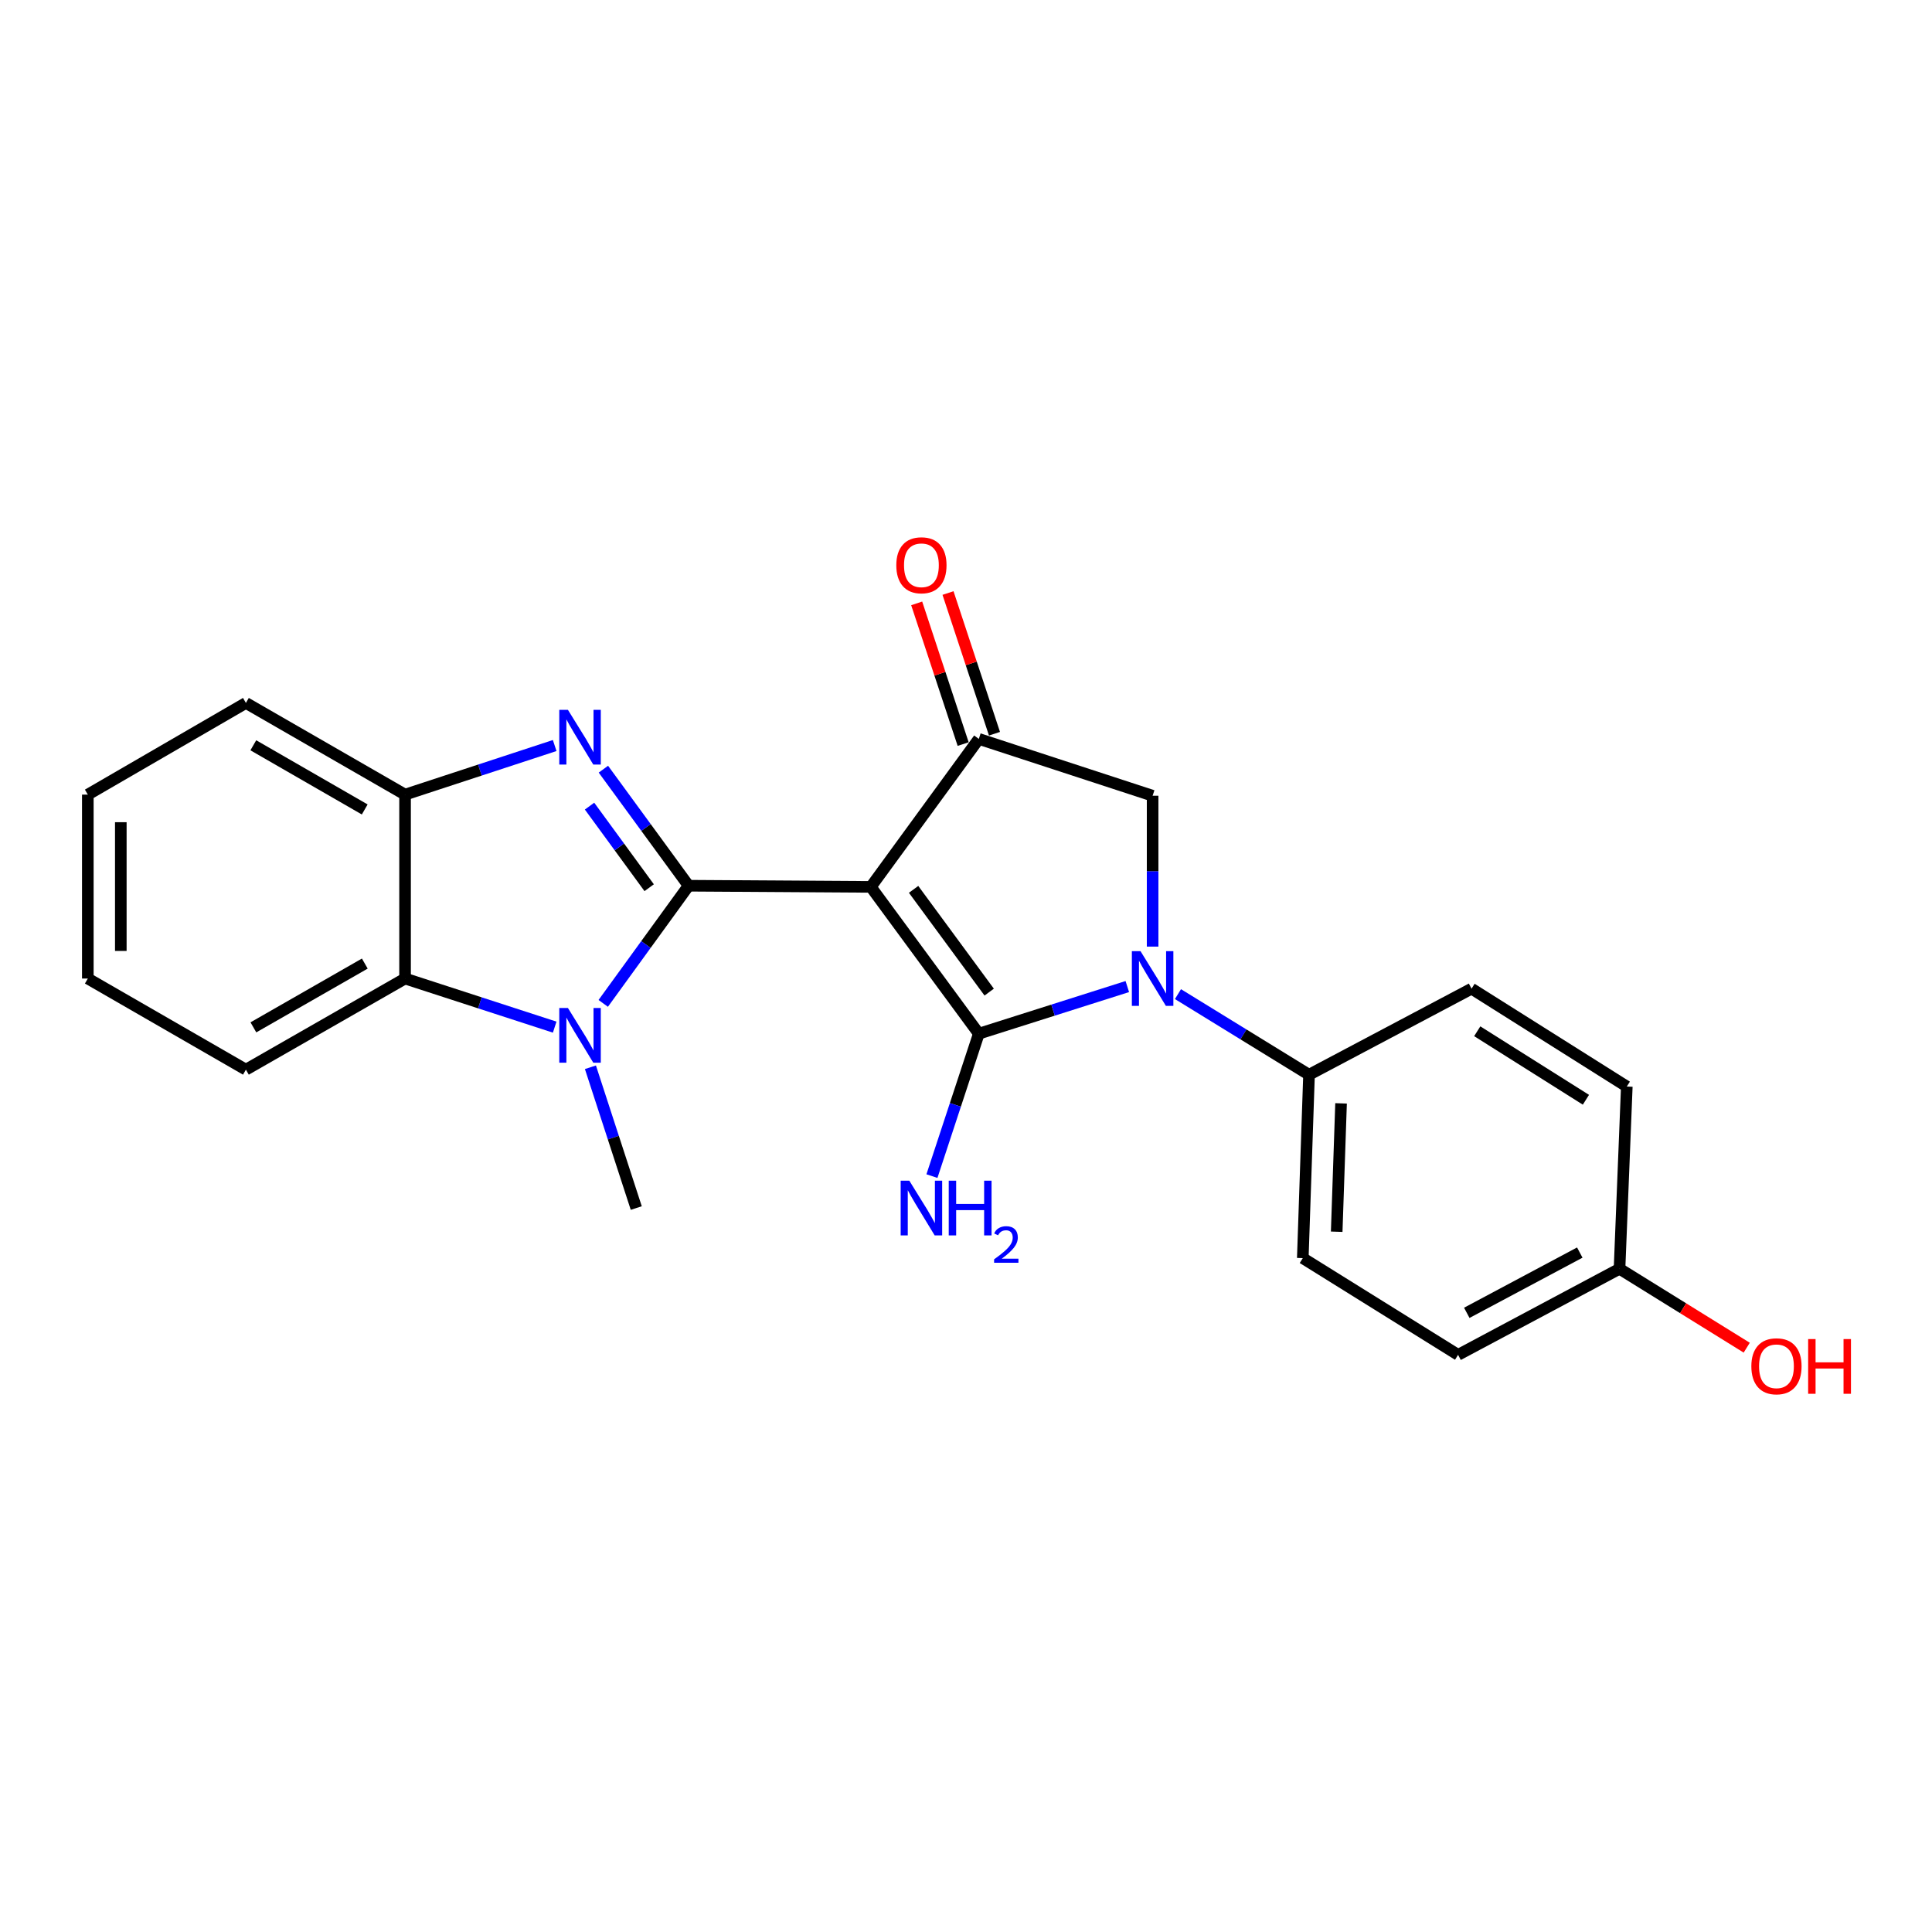 <?xml version='1.0' encoding='iso-8859-1'?>
<svg version='1.1' baseProfile='full'
              xmlns='http://www.w3.org/2000/svg'
                      xmlns:rdkit='http://www.rdkit.org/xml'
                      xmlns:xlink='http://www.w3.org/1999/xlink'
                  xml:space='preserve'
width='1000px' height='1000px' viewBox='0 0 1000 1000'>
<!-- END OF HEADER -->
<rect style='opacity:1.0;fill:#FFFFFF;stroke:none' width='1000' height='1000' x='0' y='0'> </rect>
<path class='bond-0' d='M 450.733,459.047 L 356.412,458.45' style='fill:none;fill-rule:evenodd;stroke:#000000;stroke-width:6px;stroke-linecap:butt;stroke-linejoin:miter;stroke-opacity:1' />
<path class='bond-1' d='M 450.733,459.047 L 506.635,535.032' style='fill:none;fill-rule:evenodd;stroke:#000000;stroke-width:6px;stroke-linecap:butt;stroke-linejoin:miter;stroke-opacity:1' />
<path class='bond-1' d='M 472.872,460.326 L 512.004,513.515' style='fill:none;fill-rule:evenodd;stroke:#000000;stroke-width:6px;stroke-linecap:butt;stroke-linejoin:miter;stroke-opacity:1' />
<path class='bond-5' d='M 450.733,459.047 L 506.635,382.456' style='fill:none;fill-rule:evenodd;stroke:#000000;stroke-width:6px;stroke-linecap:butt;stroke-linejoin:miter;stroke-opacity:1' />
<path class='bond-3' d='M 356.412,458.45 L 334.364,428.287' style='fill:none;fill-rule:evenodd;stroke:#000000;stroke-width:6px;stroke-linecap:butt;stroke-linejoin:miter;stroke-opacity:1' />
<path class='bond-3' d='M 334.364,428.287 L 312.315,398.123' style='fill:none;fill-rule:evenodd;stroke:#0000FF;stroke-width:6px;stroke-linecap:butt;stroke-linejoin:miter;stroke-opacity:1' />
<path class='bond-3' d='M 336.012,459.477 L 320.579,438.363' style='fill:none;fill-rule:evenodd;stroke:#000000;stroke-width:6px;stroke-linecap:butt;stroke-linejoin:miter;stroke-opacity:1' />
<path class='bond-3' d='M 320.579,438.363 L 305.145,417.249' style='fill:none;fill-rule:evenodd;stroke:#0000FF;stroke-width:6px;stroke-linecap:butt;stroke-linejoin:miter;stroke-opacity:1' />
<path class='bond-4' d='M 356.412,458.45 L 334.322,488.901' style='fill:none;fill-rule:evenodd;stroke:#000000;stroke-width:6px;stroke-linecap:butt;stroke-linejoin:miter;stroke-opacity:1' />
<path class='bond-4' d='M 334.322,488.901 L 312.232,519.352' style='fill:none;fill-rule:evenodd;stroke:#0000FF;stroke-width:6px;stroke-linecap:butt;stroke-linejoin:miter;stroke-opacity:1' />
<path class='bond-2' d='M 506.635,535.032 L 545.064,522.838' style='fill:none;fill-rule:evenodd;stroke:#000000;stroke-width:6px;stroke-linecap:butt;stroke-linejoin:miter;stroke-opacity:1' />
<path class='bond-2' d='M 545.064,522.838 L 583.493,510.644' style='fill:none;fill-rule:evenodd;stroke:#0000FF;stroke-width:6px;stroke-linecap:butt;stroke-linejoin:miter;stroke-opacity:1' />
<path class='bond-10' d='M 506.635,535.032 L 494.501,571.89' style='fill:none;fill-rule:evenodd;stroke:#000000;stroke-width:6px;stroke-linecap:butt;stroke-linejoin:miter;stroke-opacity:1' />
<path class='bond-10' d='M 494.501,571.89 L 482.368,608.748' style='fill:none;fill-rule:evenodd;stroke:#0000FF;stroke-width:6px;stroke-linecap:butt;stroke-linejoin:miter;stroke-opacity:1' />
<path class='bond-9' d='M 609.709,514.555 L 643.628,535.418' style='fill:none;fill-rule:evenodd;stroke:#0000FF;stroke-width:6px;stroke-linecap:butt;stroke-linejoin:miter;stroke-opacity:1' />
<path class='bond-9' d='M 643.628,535.418 L 677.548,556.281' style='fill:none;fill-rule:evenodd;stroke:#000000;stroke-width:6px;stroke-linecap:butt;stroke-linejoin:miter;stroke-opacity:1' />
<path class='bond-23' d='M 596.593,489.962 L 596.593,450.917' style='fill:none;fill-rule:evenodd;stroke:#0000FF;stroke-width:6px;stroke-linecap:butt;stroke-linejoin:miter;stroke-opacity:1' />
<path class='bond-23' d='M 596.593,450.917 L 596.593,411.873' style='fill:none;fill-rule:evenodd;stroke:#000000;stroke-width:6px;stroke-linecap:butt;stroke-linejoin:miter;stroke-opacity:1' />
<path class='bond-8' d='M 287.102,385.888 L 248.381,398.591' style='fill:none;fill-rule:evenodd;stroke:#0000FF;stroke-width:6px;stroke-linecap:butt;stroke-linejoin:miter;stroke-opacity:1' />
<path class='bond-8' d='M 248.381,398.591 L 209.66,411.294' style='fill:none;fill-rule:evenodd;stroke:#000000;stroke-width:6px;stroke-linecap:butt;stroke-linejoin:miter;stroke-opacity:1' />
<path class='bond-7' d='M 287.105,531.643 L 248.382,519.065' style='fill:none;fill-rule:evenodd;stroke:#0000FF;stroke-width:6px;stroke-linecap:butt;stroke-linejoin:miter;stroke-opacity:1' />
<path class='bond-7' d='M 248.382,519.065 L 209.66,506.488' style='fill:none;fill-rule:evenodd;stroke:#000000;stroke-width:6px;stroke-linecap:butt;stroke-linejoin:miter;stroke-opacity:1' />
<path class='bond-14' d='M 305.601,552.414 L 317.465,588.849' style='fill:none;fill-rule:evenodd;stroke:#0000FF;stroke-width:6px;stroke-linecap:butt;stroke-linejoin:miter;stroke-opacity:1' />
<path class='bond-14' d='M 317.465,588.849 L 329.329,625.283' style='fill:none;fill-rule:evenodd;stroke:#000000;stroke-width:6px;stroke-linecap:butt;stroke-linejoin:miter;stroke-opacity:1' />
<path class='bond-6' d='M 506.635,382.456 L 596.593,411.873' style='fill:none;fill-rule:evenodd;stroke:#000000;stroke-width:6px;stroke-linecap:butt;stroke-linejoin:miter;stroke-opacity:1' />
<path class='bond-11' d='M 514.742,379.778 L 502.715,343.364' style='fill:none;fill-rule:evenodd;stroke:#000000;stroke-width:6px;stroke-linecap:butt;stroke-linejoin:miter;stroke-opacity:1' />
<path class='bond-11' d='M 502.715,343.364 L 490.688,306.949' style='fill:none;fill-rule:evenodd;stroke:#FF0000;stroke-width:6px;stroke-linecap:butt;stroke-linejoin:miter;stroke-opacity:1' />
<path class='bond-11' d='M 498.528,385.133 L 486.501,348.719' style='fill:none;fill-rule:evenodd;stroke:#000000;stroke-width:6px;stroke-linecap:butt;stroke-linejoin:miter;stroke-opacity:1' />
<path class='bond-11' d='M 486.501,348.719 L 474.475,312.304' style='fill:none;fill-rule:evenodd;stroke:#FF0000;stroke-width:6px;stroke-linecap:butt;stroke-linejoin:miter;stroke-opacity:1' />
<path class='bond-19' d='M 209.66,506.488 L 127.282,553.653' style='fill:none;fill-rule:evenodd;stroke:#000000;stroke-width:6px;stroke-linecap:butt;stroke-linejoin:miter;stroke-opacity:1' />
<path class='bond-19' d='M 188.82,498.744 L 131.155,531.76' style='fill:none;fill-rule:evenodd;stroke:#000000;stroke-width:6px;stroke-linecap:butt;stroke-linejoin:miter;stroke-opacity:1' />
<path class='bond-24' d='M 209.66,506.488 L 209.66,411.294' style='fill:none;fill-rule:evenodd;stroke:#000000;stroke-width:6px;stroke-linecap:butt;stroke-linejoin:miter;stroke-opacity:1' />
<path class='bond-20' d='M 209.66,411.294 L 127.282,363.844' style='fill:none;fill-rule:evenodd;stroke:#000000;stroke-width:6px;stroke-linecap:butt;stroke-linejoin:miter;stroke-opacity:1' />
<path class='bond-20' d='M 188.781,418.973 L 131.117,385.758' style='fill:none;fill-rule:evenodd;stroke:#000000;stroke-width:6px;stroke-linecap:butt;stroke-linejoin:miter;stroke-opacity:1' />
<path class='bond-12' d='M 677.548,556.281 L 674.322,651.2' style='fill:none;fill-rule:evenodd;stroke:#000000;stroke-width:6px;stroke-linecap:butt;stroke-linejoin:miter;stroke-opacity:1' />
<path class='bond-12' d='M 694.129,571.098 L 691.871,637.542' style='fill:none;fill-rule:evenodd;stroke:#000000;stroke-width:6px;stroke-linecap:butt;stroke-linejoin:miter;stroke-opacity:1' />
<path class='bond-13' d='M 677.548,556.281 L 761.671,511.734' style='fill:none;fill-rule:evenodd;stroke:#000000;stroke-width:6px;stroke-linecap:butt;stroke-linejoin:miter;stroke-opacity:1' />
<path class='bond-16' d='M 674.322,651.2 L 754.699,701.268' style='fill:none;fill-rule:evenodd;stroke:#000000;stroke-width:6px;stroke-linecap:butt;stroke-linejoin:miter;stroke-opacity:1' />
<path class='bond-17' d='M 761.671,511.734 L 842.029,562.39' style='fill:none;fill-rule:evenodd;stroke:#000000;stroke-width:6px;stroke-linecap:butt;stroke-linejoin:miter;stroke-opacity:1' />
<path class='bond-17' d='M 764.619,533.777 L 820.869,569.236' style='fill:none;fill-rule:evenodd;stroke:#000000;stroke-width:6px;stroke-linecap:butt;stroke-linejoin:miter;stroke-opacity:1' />
<path class='bond-15' d='M 838.263,656.721 L 842.029,562.39' style='fill:none;fill-rule:evenodd;stroke:#000000;stroke-width:6px;stroke-linecap:butt;stroke-linejoin:miter;stroke-opacity:1' />
<path class='bond-18' d='M 838.263,656.721 L 871.183,677.139' style='fill:none;fill-rule:evenodd;stroke:#000000;stroke-width:6px;stroke-linecap:butt;stroke-linejoin:miter;stroke-opacity:1' />
<path class='bond-18' d='M 871.183,677.139 L 904.103,697.557' style='fill:none;fill-rule:evenodd;stroke:#FF0000;stroke-width:6px;stroke-linecap:butt;stroke-linejoin:miter;stroke-opacity:1' />
<path class='bond-25' d='M 838.263,656.721 L 754.699,701.268' style='fill:none;fill-rule:evenodd;stroke:#000000;stroke-width:6px;stroke-linecap:butt;stroke-linejoin:miter;stroke-opacity:1' />
<path class='bond-25' d='M 817.696,648.335 L 759.201,679.518' style='fill:none;fill-rule:evenodd;stroke:#000000;stroke-width:6px;stroke-linecap:butt;stroke-linejoin:miter;stroke-opacity:1' />
<path class='bond-21' d='M 127.282,553.653 L 45.455,506.488' style='fill:none;fill-rule:evenodd;stroke:#000000;stroke-width:6px;stroke-linecap:butt;stroke-linejoin:miter;stroke-opacity:1' />
<path class='bond-22' d='M 127.282,363.844 L 45.455,411.294' style='fill:none;fill-rule:evenodd;stroke:#000000;stroke-width:6px;stroke-linecap:butt;stroke-linejoin:miter;stroke-opacity:1' />
<path class='bond-26' d='M 45.455,506.488 L 45.455,411.294' style='fill:none;fill-rule:evenodd;stroke:#000000;stroke-width:6px;stroke-linecap:butt;stroke-linejoin:miter;stroke-opacity:1' />
<path class='bond-26' d='M 62.53,492.209 L 62.53,425.573' style='fill:none;fill-rule:evenodd;stroke:#000000;stroke-width:6px;stroke-linecap:butt;stroke-linejoin:miter;stroke-opacity:1' />
<path  class='atom-3' d='M 590.333 492.328
L 599.613 507.328
Q 600.533 508.808, 602.013 511.488
Q 603.493 514.168, 603.573 514.328
L 603.573 492.328
L 607.333 492.328
L 607.333 520.648
L 603.453 520.648
L 593.493 504.248
Q 592.333 502.328, 591.093 500.128
Q 589.893 497.928, 589.533 497.248
L 589.533 520.648
L 585.853 520.648
L 585.853 492.328
L 590.333 492.328
' fill='#0000FF'/>
<path  class='atom-4' d='M 293.965 367.423
L 303.245 382.423
Q 304.165 383.903, 305.645 386.583
Q 307.125 389.263, 307.205 389.423
L 307.205 367.423
L 310.965 367.423
L 310.965 395.743
L 307.085 395.743
L 297.125 379.343
Q 295.965 377.423, 294.725 375.223
Q 293.525 373.023, 293.165 372.343
L 293.165 395.743
L 289.485 395.743
L 289.485 367.423
L 293.965 367.423
' fill='#0000FF'/>
<path  class='atom-5' d='M 293.965 521.744
L 303.245 536.744
Q 304.165 538.224, 305.645 540.904
Q 307.125 543.584, 307.205 543.744
L 307.205 521.744
L 310.965 521.744
L 310.965 550.064
L 307.085 550.064
L 297.125 533.664
Q 295.965 531.744, 294.725 529.544
Q 293.525 527.344, 293.165 526.664
L 293.165 550.064
L 289.485 550.064
L 289.485 521.744
L 293.965 521.744
' fill='#0000FF'/>
<path  class='atom-11' d='M 470.664 611.123
L 479.944 626.123
Q 480.864 627.603, 482.344 630.283
Q 483.824 632.963, 483.904 633.123
L 483.904 611.123
L 487.664 611.123
L 487.664 639.443
L 483.784 639.443
L 473.824 623.043
Q 472.664 621.123, 471.424 618.923
Q 470.224 616.723, 469.864 616.043
L 469.864 639.443
L 466.184 639.443
L 466.184 611.123
L 470.664 611.123
' fill='#0000FF'/>
<path  class='atom-11' d='M 491.064 611.123
L 494.904 611.123
L 494.904 623.163
L 509.384 623.163
L 509.384 611.123
L 513.224 611.123
L 513.224 639.443
L 509.384 639.443
L 509.384 626.363
L 494.904 626.363
L 494.904 639.443
L 491.064 639.443
L 491.064 611.123
' fill='#0000FF'/>
<path  class='atom-11' d='M 514.597 638.45
Q 515.283 636.681, 516.92 635.704
Q 518.557 634.701, 520.827 634.701
Q 523.652 634.701, 525.236 636.232
Q 526.82 637.763, 526.82 640.482
Q 526.82 643.254, 524.761 645.842
Q 522.728 648.429, 518.504 651.491
L 527.137 651.491
L 527.137 653.603
L 514.544 653.603
L 514.544 651.834
Q 518.029 649.353, 520.088 647.505
Q 522.174 645.657, 523.177 643.994
Q 524.18 642.33, 524.18 640.614
Q 524.18 638.819, 523.283 637.816
Q 522.385 636.813, 520.827 636.813
Q 519.323 636.813, 518.319 637.42
Q 517.316 638.027, 516.603 639.374
L 514.597 638.45
' fill='#0000FF'/>
<path  class='atom-12' d='M 463.924 292.578
Q 463.924 285.778, 467.284 281.978
Q 470.644 278.178, 476.924 278.178
Q 483.204 278.178, 486.564 281.978
Q 489.924 285.778, 489.924 292.578
Q 489.924 299.458, 486.524 303.378
Q 483.124 307.258, 476.924 307.258
Q 470.684 307.258, 467.284 303.378
Q 463.924 299.498, 463.924 292.578
M 476.924 304.058
Q 481.244 304.058, 483.564 301.178
Q 485.924 298.258, 485.924 292.578
Q 485.924 287.018, 483.564 284.218
Q 481.244 281.378, 476.924 281.378
Q 472.604 281.378, 470.244 284.178
Q 467.924 286.978, 467.924 292.578
Q 467.924 298.298, 470.244 301.178
Q 472.604 304.058, 476.924 304.058
' fill='#FF0000'/>
<path  class='atom-19' d='M 906.493 707.182
Q 906.493 700.382, 909.853 696.582
Q 913.213 692.782, 919.493 692.782
Q 925.773 692.782, 929.133 696.582
Q 932.493 700.382, 932.493 707.182
Q 932.493 714.062, 929.093 717.982
Q 925.693 721.862, 919.493 721.862
Q 913.253 721.862, 909.853 717.982
Q 906.493 714.102, 906.493 707.182
M 919.493 718.662
Q 923.813 718.662, 926.133 715.782
Q 928.493 712.862, 928.493 707.182
Q 928.493 701.622, 926.133 698.822
Q 923.813 695.982, 919.493 695.982
Q 915.173 695.982, 912.813 698.782
Q 910.493 701.582, 910.493 707.182
Q 910.493 712.902, 912.813 715.782
Q 915.173 718.662, 919.493 718.662
' fill='#FF0000'/>
<path  class='atom-19' d='M 935.893 693.102
L 939.733 693.102
L 939.733 705.142
L 954.213 705.142
L 954.213 693.102
L 958.053 693.102
L 958.053 721.422
L 954.213 721.422
L 954.213 708.342
L 939.733 708.342
L 939.733 721.422
L 935.893 721.422
L 935.893 693.102
' fill='#FF0000'/>
</svg>
